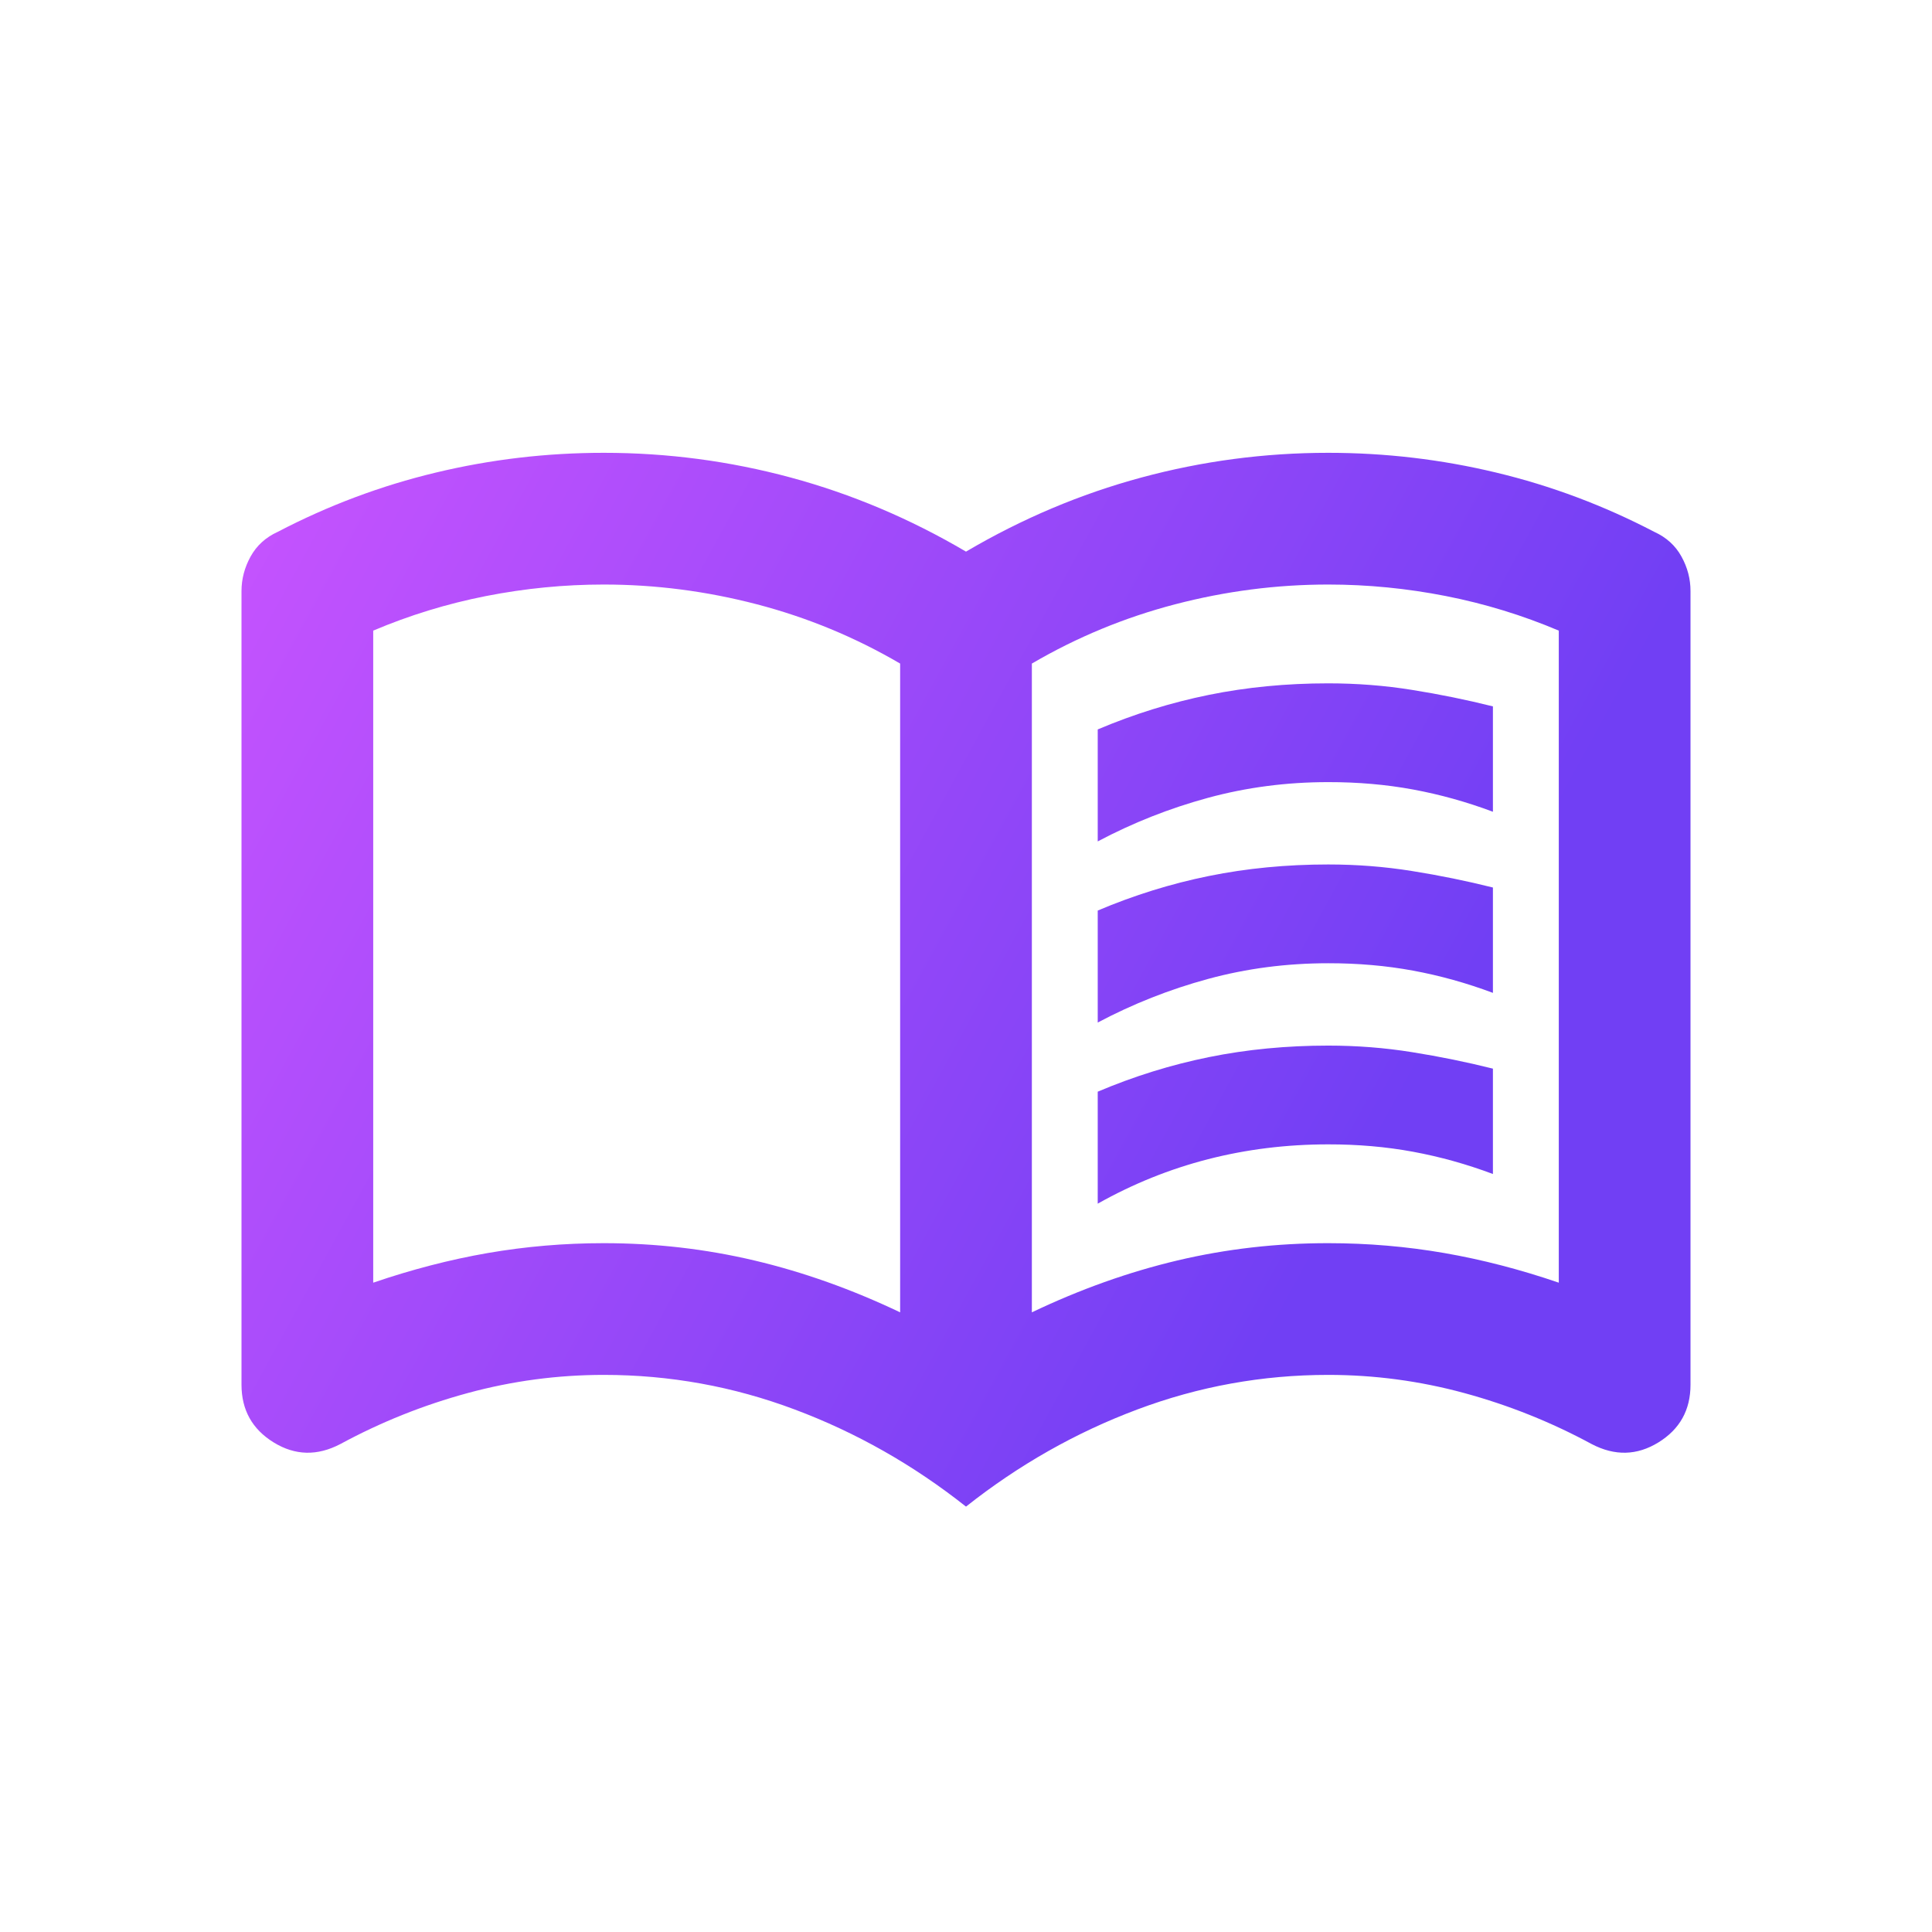 <svg width="56" height="56" viewBox="0 0 56 56" fill="none" xmlns="http://www.w3.org/2000/svg">
<path d="M31.818 24.389V21.143C32.868 20.698 33.942 20.364 35.041 20.141C36.139 19.918 37.292 19.807 38.5 19.807C39.327 19.807 40.139 19.87 40.934 19.998C41.73 20.125 42.509 20.284 43.273 20.475V23.529C42.509 23.243 41.737 23.028 40.957 22.884C40.177 22.74 39.358 22.669 38.5 22.67C37.291 22.67 36.13 22.822 35.016 23.125C33.902 23.428 32.836 23.849 31.818 24.389ZM31.818 34.889V31.643C32.868 31.198 33.942 30.864 35.041 30.641C36.139 30.418 37.292 30.307 38.5 30.307C39.327 30.307 40.139 30.37 40.934 30.498C41.73 30.625 42.509 30.784 43.273 30.975V34.029C42.509 33.743 41.737 33.528 40.957 33.384C40.177 33.24 39.358 33.169 38.5 33.17C37.291 33.17 36.13 33.314 35.016 33.6C33.902 33.886 32.836 34.316 31.818 34.889ZM31.818 29.639V26.393C32.868 25.948 33.942 25.614 35.041 25.391C36.139 25.168 37.292 25.057 38.5 25.057C39.327 25.057 40.139 25.12 40.934 25.248C41.73 25.375 42.509 25.534 43.273 25.725V28.779C42.509 28.493 41.737 28.278 40.957 28.134C40.177 27.99 39.358 27.919 38.5 27.92C37.291 27.92 36.13 28.072 35.016 28.375C33.902 28.678 32.836 29.099 31.818 29.639ZM17.5 36.034C18.995 36.034 20.451 36.201 21.868 36.536C23.285 36.871 24.692 37.372 26.091 38.039V19.234C24.786 18.47 23.402 17.898 21.939 17.516C20.475 17.134 18.995 16.943 17.5 16.943C16.355 16.943 15.217 17.055 14.086 17.277C12.956 17.5 11.867 17.834 10.818 18.279V37.179C11.932 36.798 13.038 36.511 14.136 36.32C15.235 36.13 16.356 36.034 17.5 36.034ZM29.909 38.039C31.309 37.37 32.717 36.869 34.132 36.534C35.547 36.2 37.003 36.033 38.5 36.034C39.645 36.034 40.767 36.13 41.866 36.32C42.964 36.511 44.069 36.798 45.182 37.179V18.279C44.132 17.834 43.042 17.5 41.911 17.277C40.781 17.055 39.644 16.943 38.5 16.943C37.005 16.943 35.525 17.134 34.061 17.516C32.598 17.898 31.214 18.47 29.909 19.234V38.039ZM28 43.67C26.473 42.461 24.818 41.523 23.036 40.855C21.255 40.186 19.409 39.852 17.5 39.852C16.164 39.852 14.851 40.027 13.562 40.377C12.272 40.727 11.04 41.22 9.864 41.857C9.195 42.207 8.551 42.191 7.932 41.809C7.312 41.427 7.001 40.87 7 40.139V17.134C7 16.784 7.088 16.45 7.263 16.132C7.439 15.814 7.701 15.575 8.05 15.416C9.514 14.652 11.041 14.079 12.632 13.698C14.223 13.316 15.845 13.125 17.5 13.125C19.346 13.125 21.151 13.364 22.918 13.841C24.684 14.318 26.378 15.034 28 15.989C29.623 15.034 31.317 14.318 33.084 13.841C34.85 13.364 36.656 13.125 38.5 13.125C40.154 13.125 41.777 13.316 43.368 13.698C44.959 14.079 46.486 14.652 47.95 15.416C48.3 15.575 48.563 15.814 48.738 16.132C48.914 16.45 49.001 16.784 49 17.134V40.139C49 40.87 48.69 41.427 48.07 41.809C47.45 42.191 46.806 42.207 46.136 41.857C44.959 41.22 43.726 40.727 42.438 40.377C41.15 40.027 39.838 39.852 38.5 39.852C36.591 39.852 34.745 40.186 32.964 40.855C31.182 41.523 29.527 42.461 28 43.67Z" fill="url(#paint0_linear_5_280)"/>
<defs>
<linearGradient id="paint0_linear_5_280" x1="37.889" y1="37.006" x2="1.792" y2="17.296" gradientUnits="userSpaceOnUse">
<stop stop-color="#713FF4"/>
<stop offset="1" stop-color="#CD55FF"/>
</linearGradient>
</defs>
</svg>

